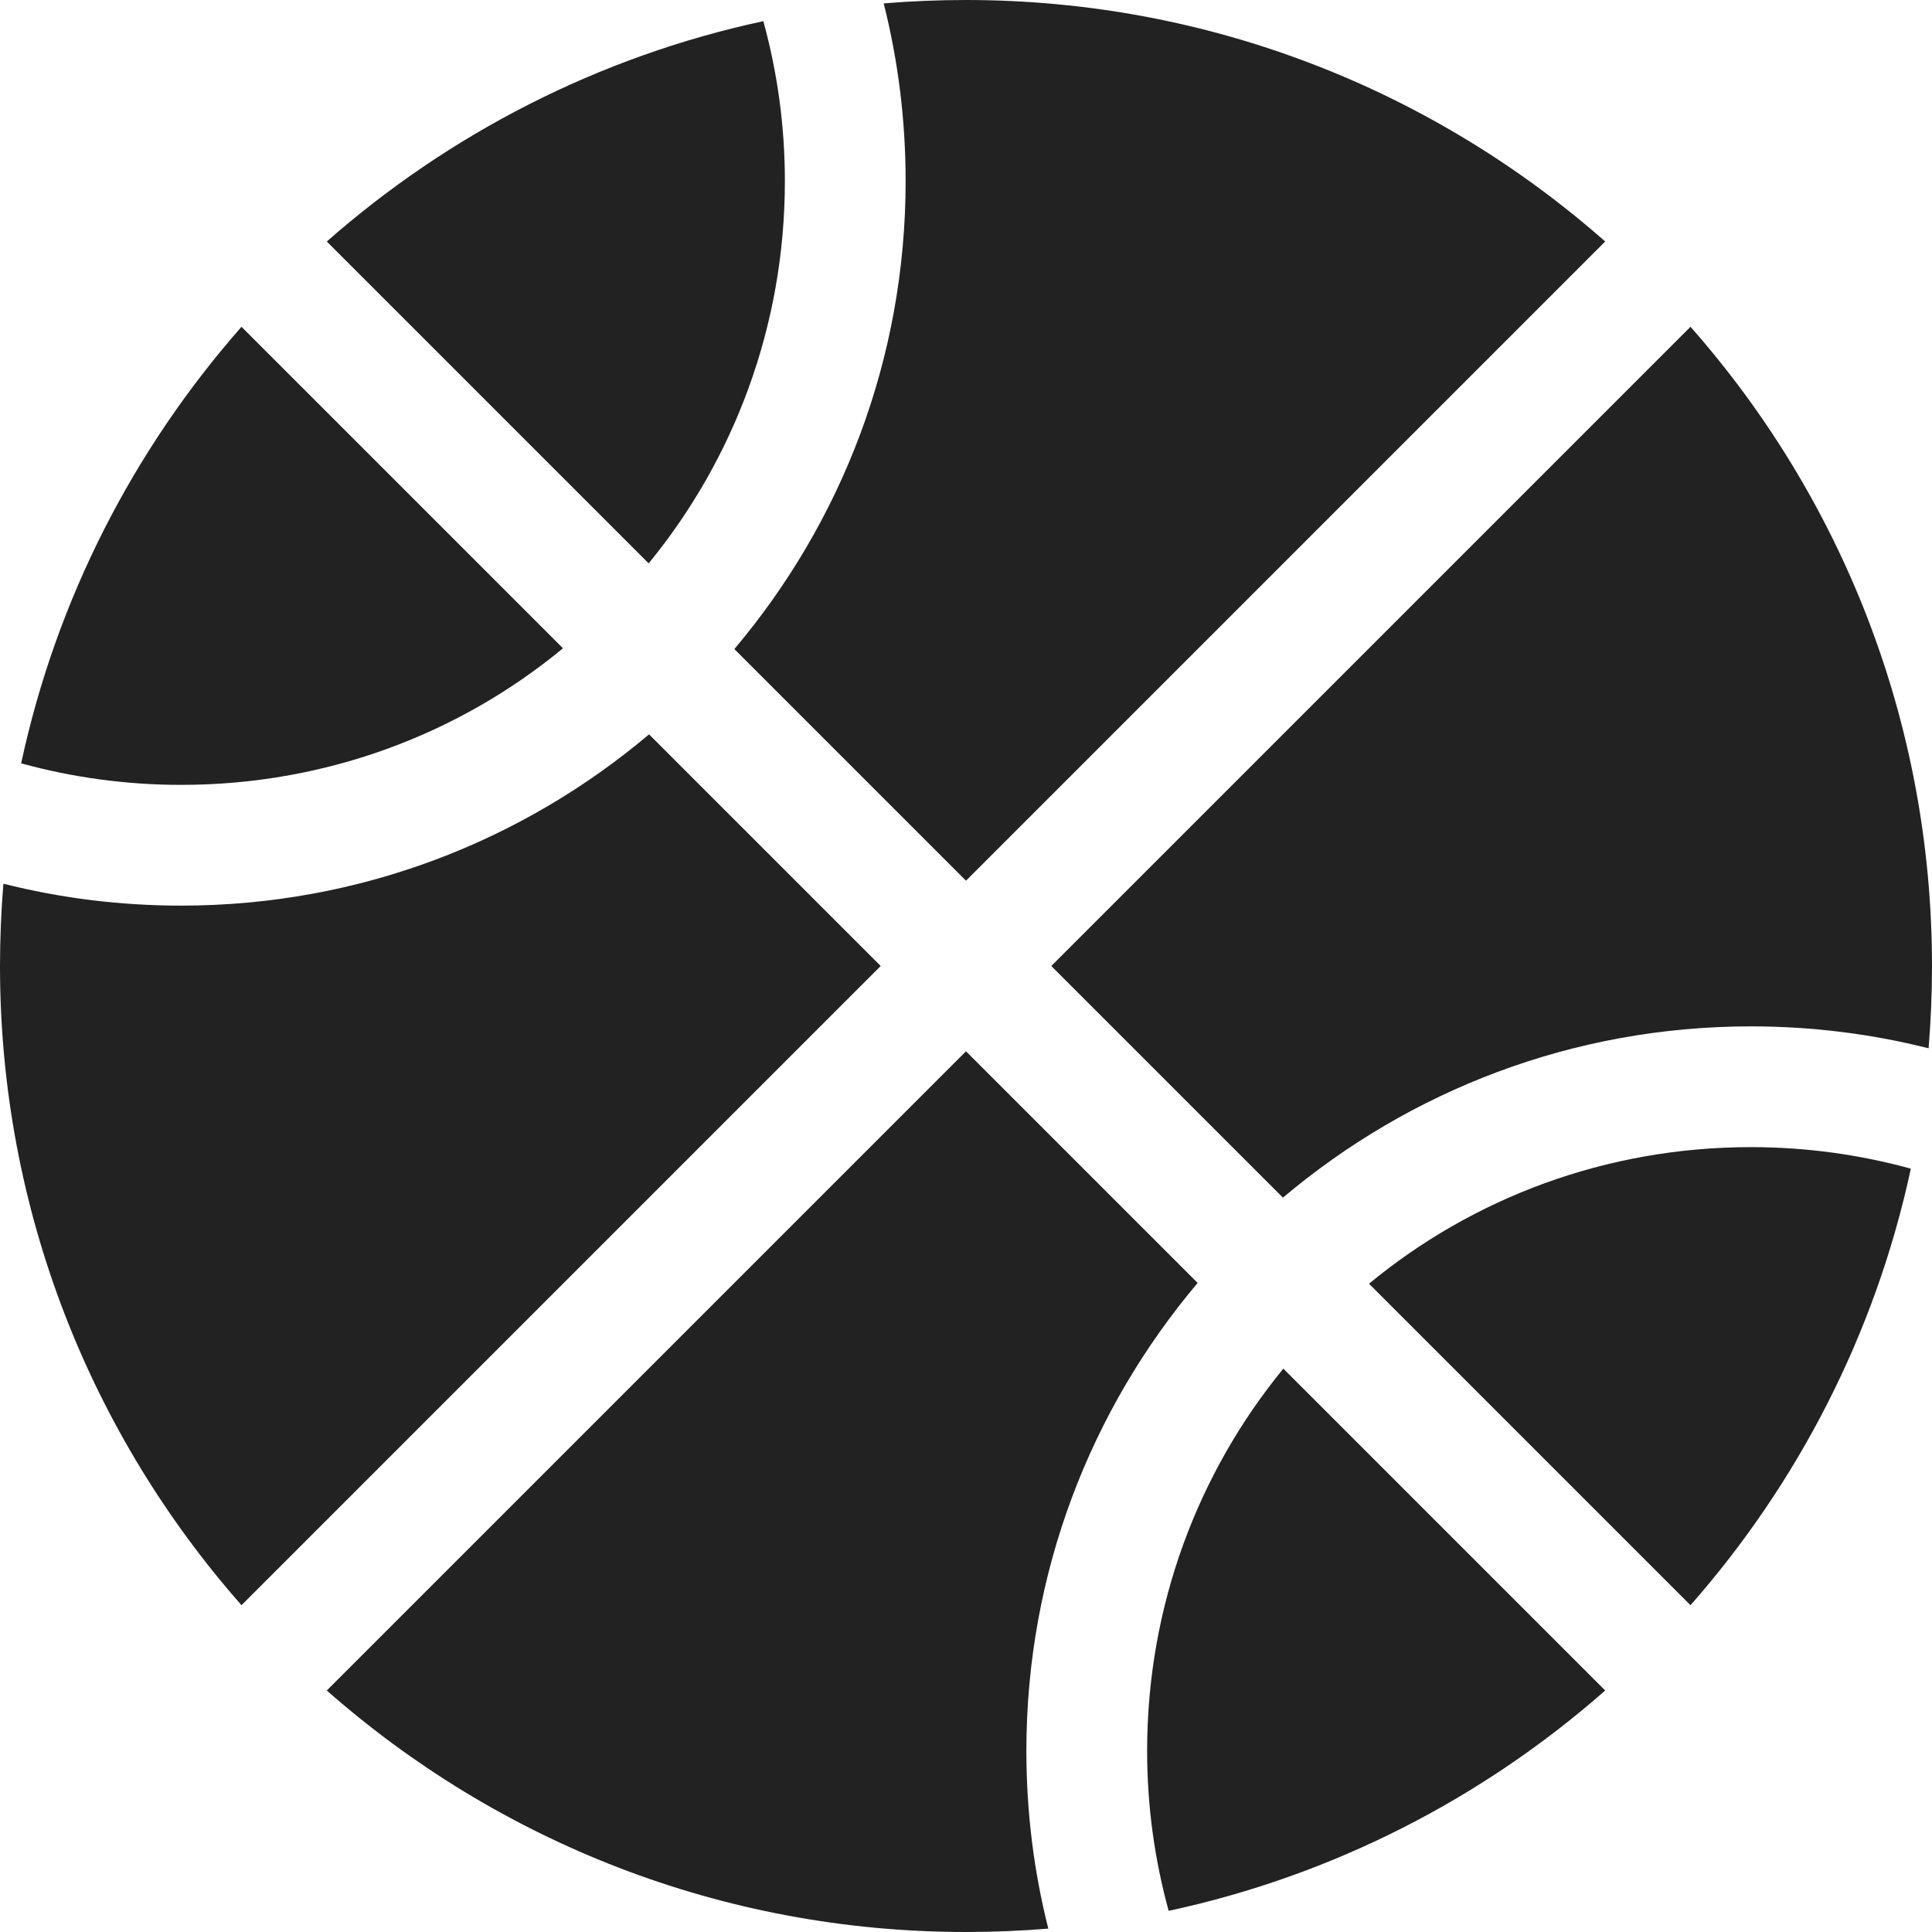<?xml version="1.0" encoding="UTF-8"?> <svg xmlns="http://www.w3.org/2000/svg" width="20" height="20" viewBox="0 0 20 20" fill="none"><g clip-path="url(#clip0_1719_1540)"><path d="M3.383 2.5C4.648 1.387 6.195 0.586 7.902 0.219C8.047 0.746 8.125 1.301 8.125 1.875C8.125 3.375 7.598 4.754 6.715 5.832L3.383 2.5ZM2.5 3.383L5.828 6.711C4.754 7.598 3.375 8.125 1.875 8.125C1.301 8.125 0.746 8.047 0.219 7.902C0.586 6.195 1.387 4.648 2.5 3.383ZM10 0C12.535 0 14.852 0.945 16.617 2.5L10 9.117L7.602 6.719C8.707 5.41 9.375 3.723 9.375 1.875C9.375 1.242 9.297 0.625 9.148 0.035C9.43 0.012 9.715 0 10 0ZM1.875 9.375C3.723 9.375 5.41 8.707 6.719 7.602L9.117 10L2.5 16.617C0.945 14.852 0 12.535 0 10C0 9.715 0.012 9.43 0.035 9.148C0.625 9.297 1.242 9.375 1.875 9.375ZM19.965 10.852C19.375 10.703 18.758 10.625 18.125 10.625C16.277 10.625 14.59 11.293 13.281 12.398L10.883 10L17.5 3.383C19.055 5.145 20 7.461 20 10C20 10.285 19.988 10.57 19.965 10.852ZM19.781 12.098C19.414 13.805 18.613 15.352 17.5 16.617L14.172 13.289C15.246 12.402 16.625 11.875 18.125 11.875C18.699 11.875 19.254 11.953 19.781 12.098ZM13.285 14.168L16.617 17.5C15.352 18.613 13.805 19.414 12.098 19.781C11.953 19.254 11.875 18.699 11.875 18.125C11.875 16.625 12.402 15.246 13.285 14.168ZM12.398 13.281C11.293 14.59 10.625 16.277 10.625 18.125C10.625 18.758 10.703 19.375 10.852 19.965C10.57 19.988 10.285 20 10 20C7.465 20 5.148 19.055 3.383 17.5L10 10.883L12.398 13.281Z" fill="#222222"></path></g><defs><clipPath id="clip0_1719_1540"><rect width="20" height="20" fill="white"></rect></clipPath></defs></svg> 